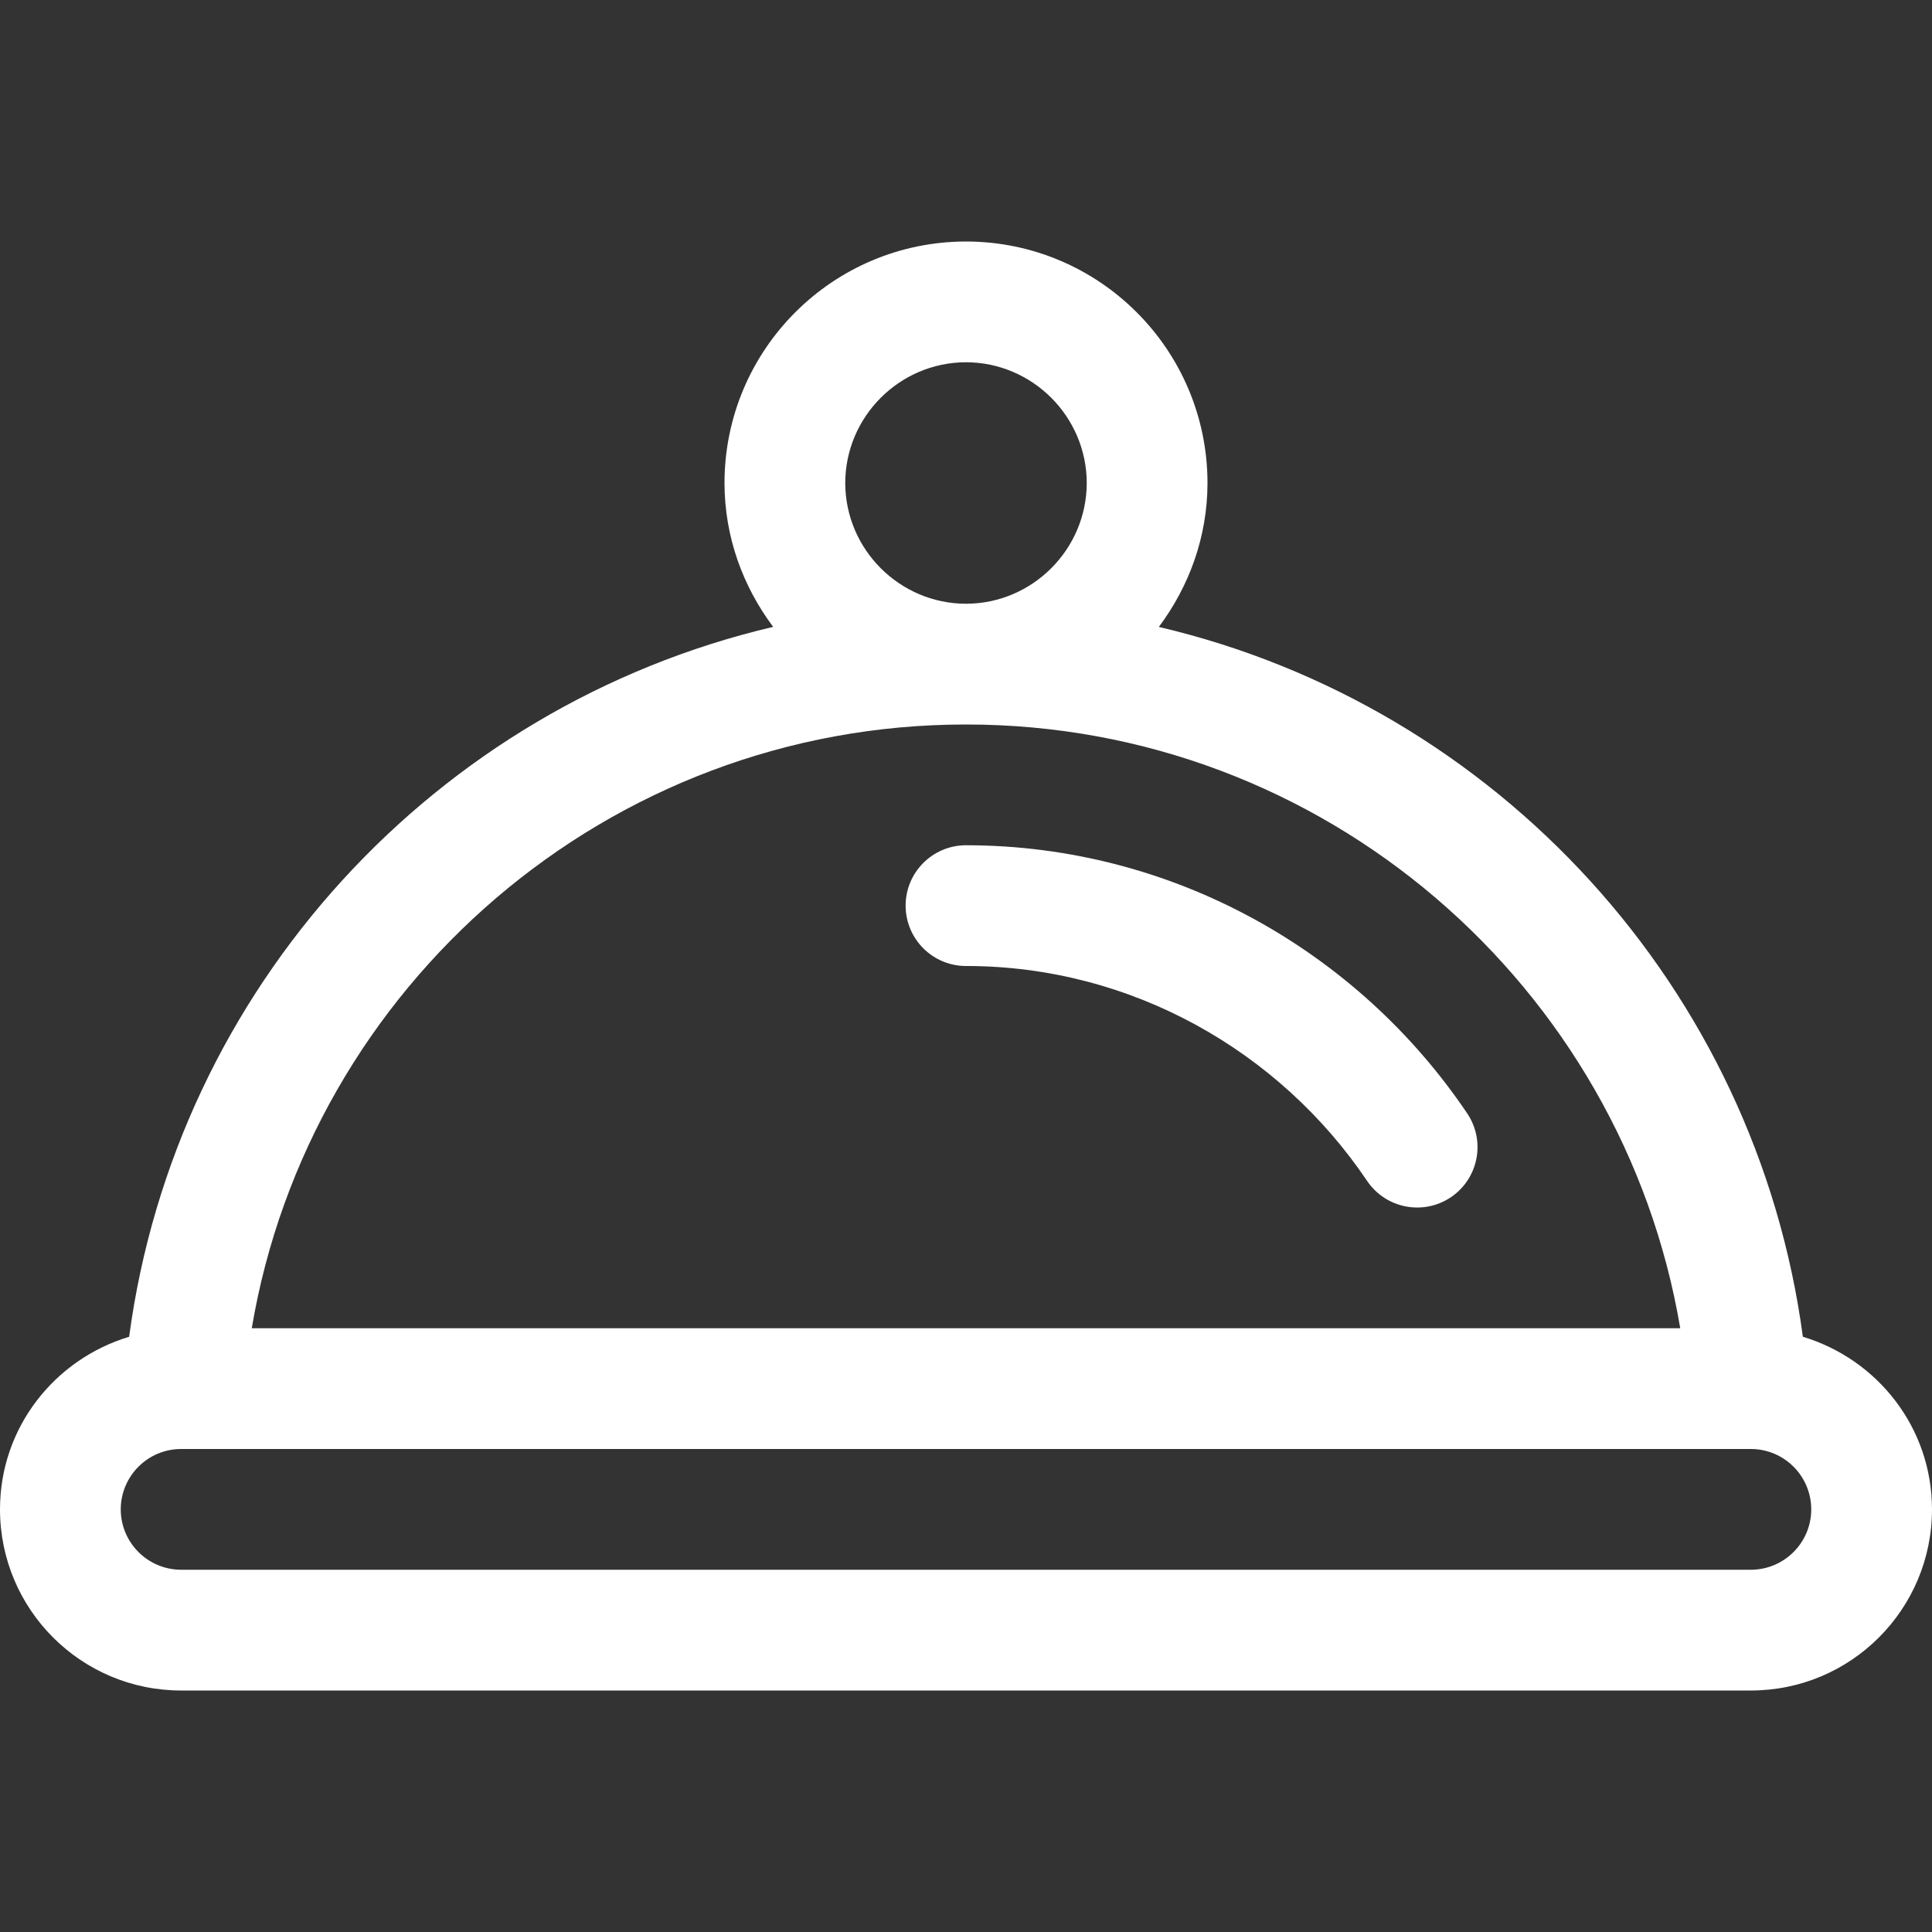 <?xml version="1.0" encoding="iso-8859-1"?>
<!-- Generator: Adobe Illustrator 19.0.0, SVG Export Plug-In . SVG Version: 6.00 Build 0)  -->
<svg xmlns="http://www.w3.org/2000/svg" xmlns:xlink="http://www.w3.org/1999/xlink" version="1.1" id="Layer_1" x="0px" y="0px" viewBox="0 0 512 512" style="enable-background:new 0 0 512 512;" xml:space="preserve" width="512px" height="512px">
<rect x="0" y="0" width="512" height="512" fill="#333333" stroke="none"/>
<g>
	<g>
		<g>
			<path d="M477.776,354.256c-12.384-92.528-81.168-167.12-170.672-188.112c7.984-10.688,12.88-23.792,12.896-38.144     c-0.032-35.328-28.672-63.968-64-64c-35.344,0.032-63.968,28.656-64,64c0.016,14.352,4.912,27.456,12.896,38.128     c-89.504,21.008-158.288,95.6-170.672,188.128C14.48,360.208,0,378.304,0,400c0.016,26.512,21.488,48,48,48h416     c26.512,0,47.984-21.488,48-48C511.984,378.304,497.52,360.208,477.776,354.256z M256,96c17.6,0.032,31.968,14.4,32,32     c-0.032,17.6-14.4,31.968-32,32c-17.6-0.032-31.968-14.4-32-32C224.032,110.4,238.4,96.032,256,96z M256,192     c94.928-0.048,174.016,69.36,189.28,160H66.72C81.984,261.36,161.072,191.952,256,192z M464,416H48     c-8.832-0.016-15.984-7.168-16-16c0.016-8.832,7.168-16,16-16h0.608h414.784H464c8.832,0,15.984,7.168,16,16     C479.984,408.832,472.832,415.984,464,416z" fill="#FFFFFF"/>
			<path d="M256,224c-8.832,0-16,7.168-16,16c0,8.832,7.168,16,16,16c43.744-0.016,83.104,22.528,106.288,56.944     c4.944,7.328,14.88,9.264,22.208,4.336c7.328-4.944,9.264-14.88,4.336-22.208C359.952,252.192,310.88,224.016,256,224z" fill="#FFFFFF"/>
		</g>
	</g>
</g>
<g>
</g>
<g>
</g>
<g>
</g>
<g>
</g>
<g>
</g>
<g>
</g>
<g>
</g>
<g>
</g>
<g>
</g>
<g>
</g>
<g>
</g>
<g>
</g>
<g>
</g>
<g>
</g>
<g>
</g>
</svg>
